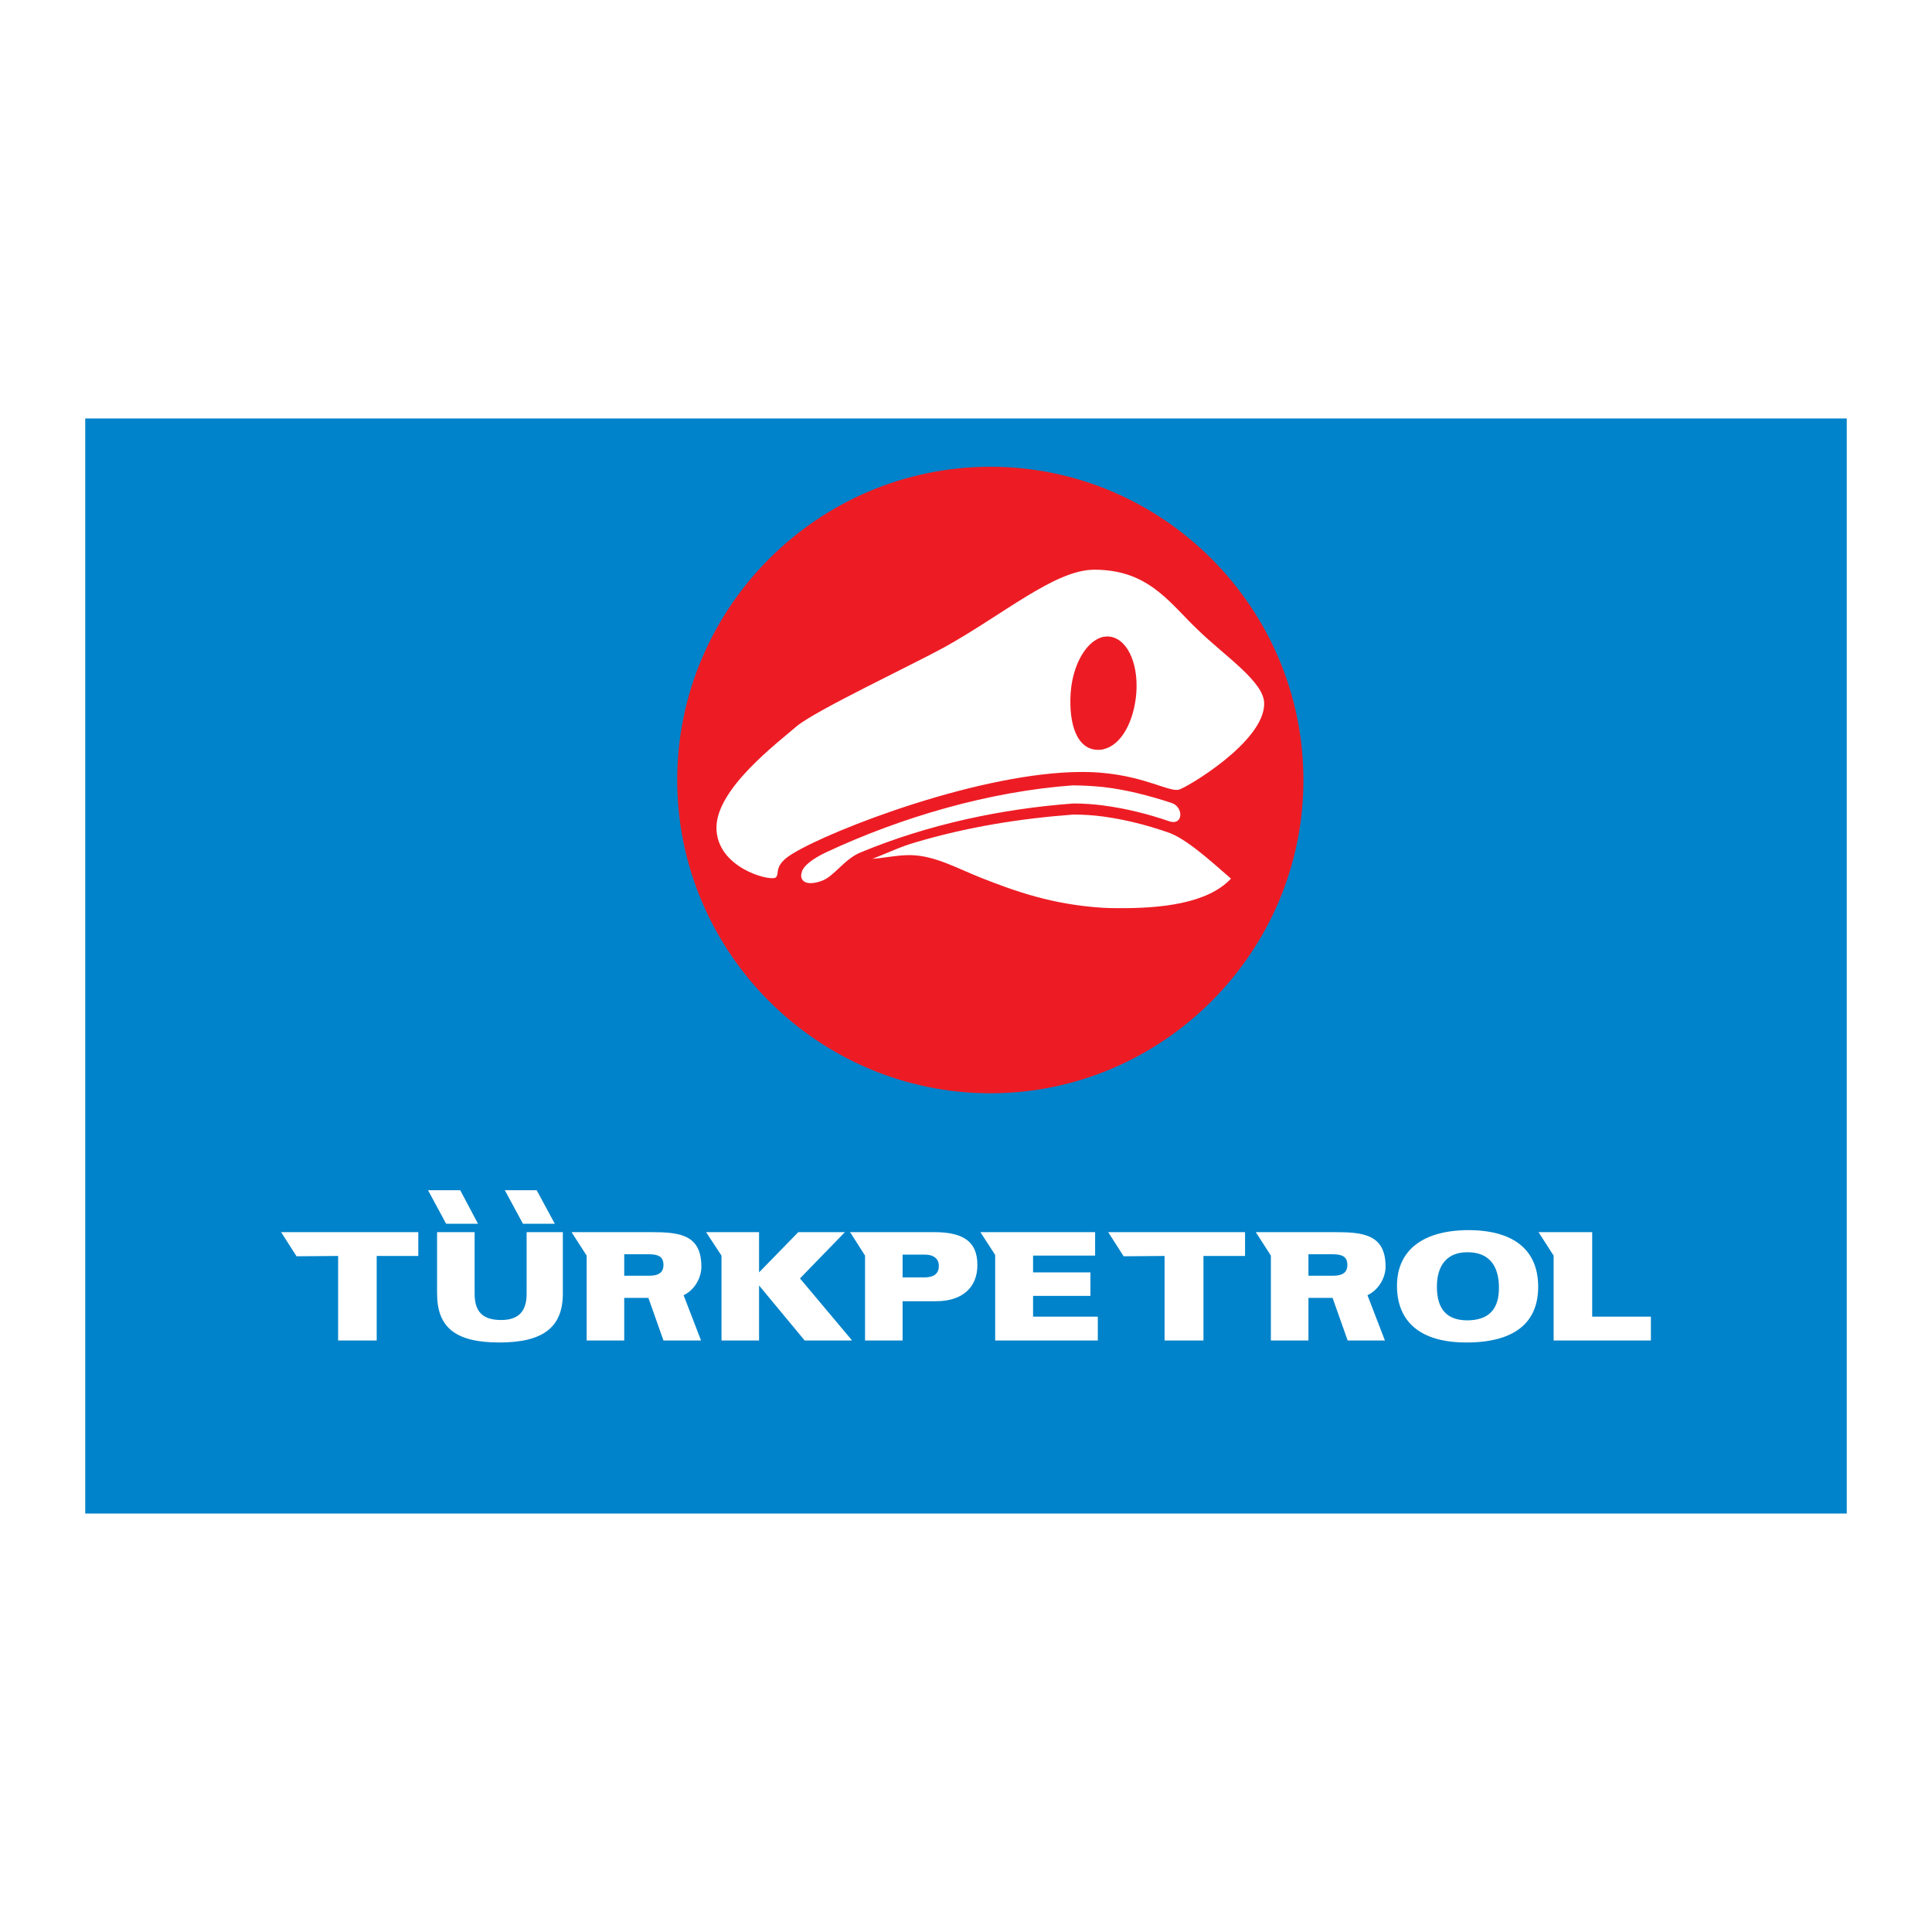 <?xml version="1.0" encoding="utf-8"?>
<!-- Generator: Adobe Illustrator 13.0.0, SVG Export Plug-In . SVG Version: 6.00 Build 14948)  -->
<!DOCTYPE svg PUBLIC "-//W3C//DTD SVG 1.0//EN" "http://www.w3.org/TR/2001/REC-SVG-20010904/DTD/svg10.dtd">
<svg version="1.0" id="Layer_1" xmlns="http://www.w3.org/2000/svg" xmlns:xlink="http://www.w3.org/1999/xlink" x="0px" y="0px"
	 width="192.756px" height="192.756px" viewBox="0 0 192.756 192.756" enable-background="new 0 0 192.756 192.756"
	 xml:space="preserve">
<g>
	<polygon fill-rule="evenodd" clip-rule="evenodd" fill="#FFFFFF" points="0,0 192.756,0 192.756,192.756 0,192.756 0,0 	"/>
	<polygon fill-rule="evenodd" clip-rule="evenodd" fill="#0083CA" points="8.504,151.006 184.252,151.006 184.252,41.75 
		8.504,41.75 8.504,151.006 	"/>
	<path fill-rule="evenodd" clip-rule="evenodd" fill="#FFFFFF" d="M146.438,133.939v-2.207c2.108-0.035,3.112-1.105,3.112-3.246
		c0-2.309-1.071-3.547-3.112-3.547v-2.209c0.034,0,0.034,0,0.034,0c4.551,0,6.993,1.975,6.993,5.654
		C153.466,132,151.057,133.906,146.438,133.939L146.438,133.939z M155.005,122.932H153.5l1.505,2.342v8.467h9.705v-2.377h-5.856
		v-8.432H155.005L155.005,122.932z M146.438,122.73v2.209c0,0-0.033,0-0.066,0c-1.907,0-3.012,1.203-3.012,3.445
		s1.004,3.348,3.045,3.348c0.033,0,0.033,0,0.033,0v2.207c-0.066,0-0.101,0-0.167,0c-4.484,0-6.894-2.008-6.894-5.654
		C139.378,124.771,141.922,122.764,146.438,122.73L146.438,122.73z M132.484,129.49v-2.209h0.502c0.971,0,1.439-0.334,1.439-1.07
		c0-0.805-0.469-1.072-1.439-1.072h-0.502v-2.207h0.703c2.777,0,5.053,0.199,5.053,3.445c0,1.07-0.669,2.309-1.807,2.846l1.74,4.518
		h-3.715l-1.506-4.25H132.484L132.484,129.49z M132.484,122.932v2.207h-1.94v2.143h1.94v2.209h-1.94v4.25h-3.748v-8.467
		l-1.506-2.342h1.506H132.484L132.484,122.932z M91.86,129.824v-2.377h0.368c0.971,0,1.439-0.4,1.439-1.137
		c0-0.703-0.468-1.139-1.439-1.139H91.86v-2.24h1.339c2.911,0,4.316,0.936,4.316,3.279c0,2.242-1.505,3.613-4.116,3.613H91.86
		L91.86,129.824z M112.105,122.932h-1.539l1.539,2.408l4.083-0.033v8.434h3.882v-8.434h4.149v-2.375H112.105L112.105,122.932z
		 M99.289,122.932h-1.473l1.473,2.275v8.533h10.24v-2.377h-6.459v-2.074h5.723v-2.342h-5.723v-1.674h6.19v-2.342H99.289
		L99.289,122.932z M91.86,122.932v2.24h-1.807v2.275h1.807v2.377h-1.807v3.916h-3.748v-8.467l-1.405-2.209v-0.133h1.405H91.86
		L91.86,122.932z M84.9,133.74H85l-0.1-0.135V133.74L84.9,133.74z M84.9,122.932v0.133l-0.101-0.133H84.9L84.9,122.932z
		 M84.9,133.605l-5.086-6.057l4.484-4.617h-4.651l-3.915,4.016v-4.016h-3.748h-1.539l1.539,2.342v8.467h3.748v-5.488l4.551,5.488
		H84.9V133.605L84.9,133.605z M64.22,129.49v-2.209h0.535c0.971,0,1.439-0.334,1.439-1.07c0-0.805-0.468-1.072-1.439-1.072H64.22
		v-2.207h0.736c2.777,0,5.02,0.199,5.02,3.445c0,1.07-0.636,2.309-1.773,2.846l1.74,4.518h-3.748l-1.506-4.25H64.22L64.22,129.49z
		 M50.366,118.748h3.179l1.807,3.346h-3.179L50.366,118.748L50.366,118.748z M64.22,122.932v2.207h-1.941v2.143h1.941v2.209h-1.941
		v4.25h-3.748v-8.467l-1.506-2.342h1.506H64.22L64.22,122.932z M42.704,118.748h3.212l1.774,3.346H44.51L42.704,118.748
		L42.704,118.748z M29.586,122.932h-1.539l1.539,2.408l4.149-0.033v8.434h3.848v-8.434h4.149v-2.375H29.586L29.586,122.932z
		 M43.607,122.932v6.123c0,3.412,1.874,4.885,6.224,4.885c4.384,0,6.324-1.539,6.324-4.885v-6.123h-3.614v6.156
		c0,1.773-0.836,2.609-2.543,2.609c-1.841,0-2.644-0.836-2.644-2.609v-6.156H43.607L43.607,122.932z"/>
	<path fill-rule="evenodd" clip-rule="evenodd" fill="#ED1C24" d="M98.82,109.076c17.167,0,31.222-14.054,31.222-31.253
		c0-17.2-14.055-31.255-31.222-31.255c-17.199,0-31.254,14.055-31.254,31.255C67.566,95.022,81.621,109.076,98.82,109.076
		L98.82,109.076z"/>
	<path fill-rule="evenodd" clip-rule="evenodd" fill="#FFFFFF" d="M110.466,63.5c1.841,0,3.112,2.443,2.911,5.555
		c-0.2,2.845-1.472,5.287-3.279,5.689v2.375c4.217,0.402,6.492,1.874,7.496,1.673c0.669-0.134,8.566-4.751,8.533-8.6
		c0-2.175-3.915-4.718-6.659-7.395c-2.577-2.443-4.618-5.588-9.37-5.923v6.659C110.231,63.534,110.365,63.5,110.466,63.5
		L110.466,63.5z M110.098,90.572V81.47c2.176,0.301,4.283,0.836,6.324,1.539c1.841,0.569,4.351,2.878,6.392,4.651
		c-2.342,2.51-7.061,2.979-11.243,2.945C111.068,90.605,110.6,90.605,110.098,90.572L110.098,90.572z M110.098,80.366v-1.84
		c2.31,0.268,4.484,0.836,6.76,1.573c1.238,0.368,1.238,2.309-0.201,1.841C114.615,81.236,112.407,80.667,110.098,80.366
		L110.098,80.366z M110.098,74.744c-0.167,0.067-0.368,0.067-0.535,0.067c-2.108,0-2.945-2.543-2.744-5.655
		c0.201-2.945,1.64-5.287,3.279-5.622v-6.659c-0.301-0.034-0.636-0.034-0.971-0.034c-3.915,0.034-9.035,4.484-14.958,7.764
		c-3.246,1.773-12.683,6.224-14.657,7.83c-2.008,1.74-8.031,6.258-8.031,10.14c0,3.982,5.254,5.354,5.89,4.986
		c0.502-0.368-0.334-1.171,1.74-2.409c3.949-2.41,18.806-8.132,28.845-8.132c0.77,0,1.473,0.033,2.142,0.1V74.744L110.098,74.744z
		 M110.098,78.525v1.84c-1.004-0.134-2.008-0.201-3.012-0.201c-7.228,0.536-14.523,2.108-21.148,4.852
		c-1.673,0.636-2.71,2.443-3.982,2.878c-1.606,0.569-2.208-0.067-1.975-0.836c0.134-0.669,1.138-1.406,2.41-2.008
		c7.496-3.514,16.296-6.09,24.629-6.693C108.09,78.358,109.094,78.425,110.098,78.525L110.098,78.525z M110.098,81.47v9.102
		c-5.086-0.301-8.867-1.673-12.181-2.979c-2.375-0.937-4.584-2.208-6.993-2.275c-1.272-0.033-2.577,0.268-3.882,0.368
		c1.405-0.535,2.844-1.238,4.283-1.64c5.187-1.539,10.407-2.376,15.761-2.777C108.124,81.27,109.127,81.336,110.098,81.47
		L110.098,81.47z"/>
</g>
</svg>
